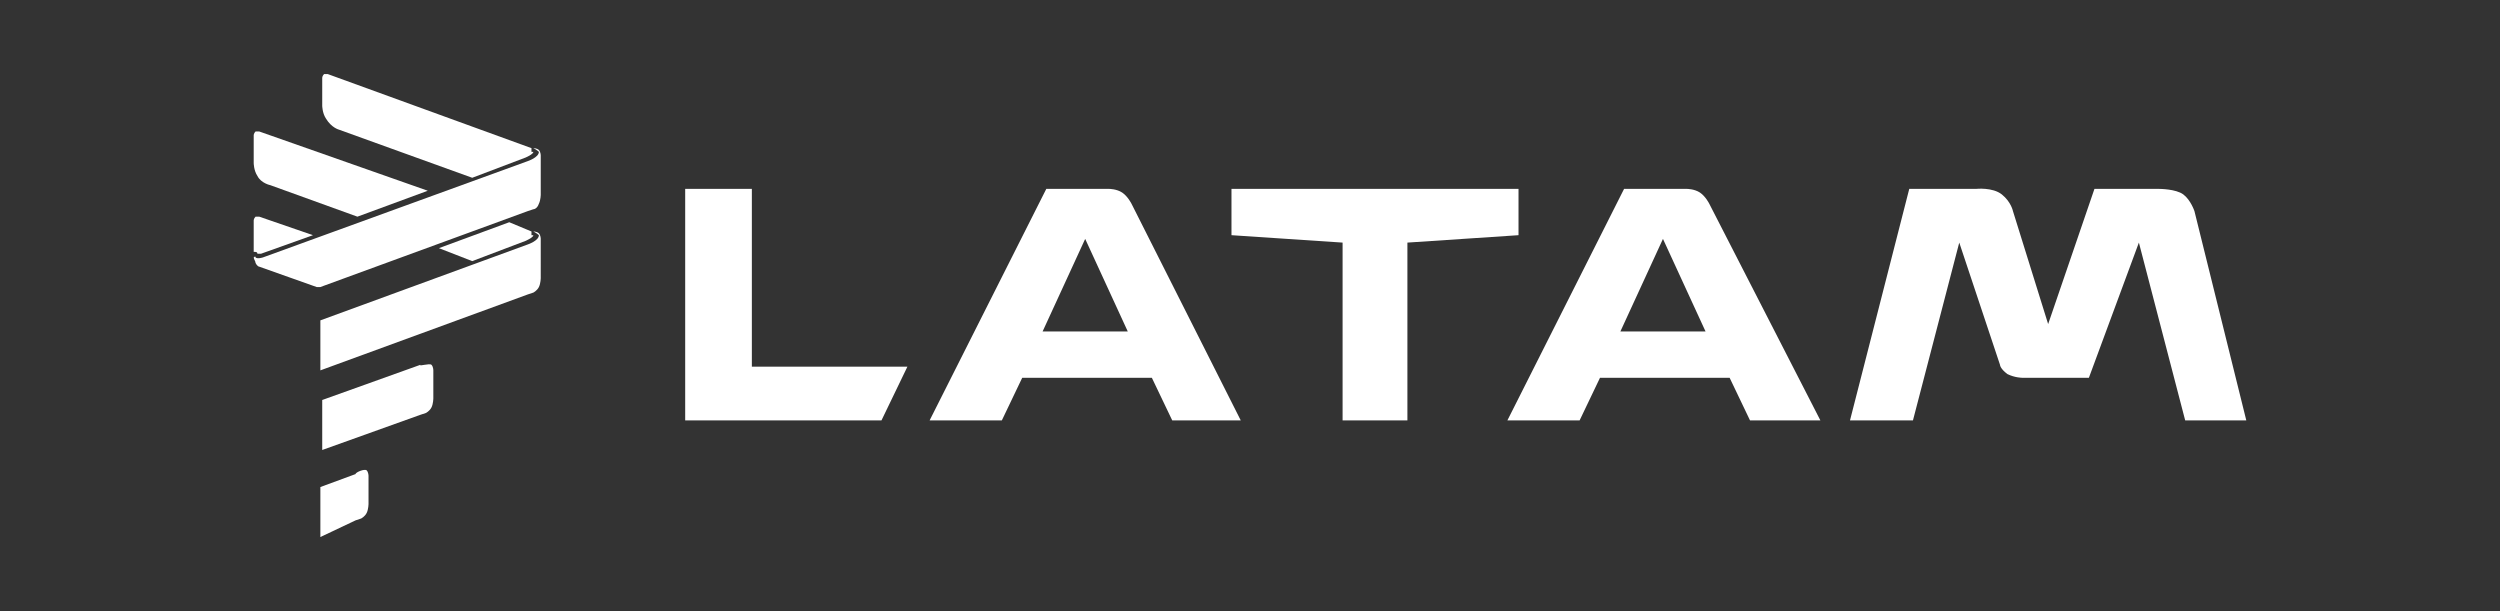 <?xml version="1.0" encoding="utf-8"?>
<!-- Generator: Adobe Illustrator 26.3.1, SVG Export Plug-In . SVG Version: 6.00 Build 0)  -->
<svg version="1.1" xmlns="http://www.w3.org/2000/svg" xmlns:xlink="http://www.w3.org/1999/xlink" x="0px" y="0px"
	 viewBox="0 0 135 33" style="enable-background:new 0 0 135 33;" xml:space="preserve">
<rect x="0" y="0" width="135" height="33" fill="#333333" stroke="none"/>
<style type="text/css">
	.st0{display:none;}
	.st1{display:inline;fill-rule:evenodd;clip-rule:evenodd;fill:#003361;}
	.st2{display:inline;}
	.st3{fill-rule:evenodd;clip-rule:evenodd;fill:#003361;}
	.st4{fill-rule:evenodd;clip-rule:evenodd;fill:#FFFFFF;}
	.st5{fill:#FFFFFF;}
</style>
<g id="Capa_2" class="st0">
	<g class="st2">
		<rect x="-0.6" y="-0.5" class="st3" width="136.3" height="34"/>
	</g>
</g>
<g id="Capa_1">
	<g>
		<path class="st5" d="M99.9,22.7l3.2-12.5h3.6c0,0,0.9-0.1,1.4,0.3c0.5,0.4,0.6,0.9,0.6,0.9l1.9,6.1l2.5-7.3h3.5c0,0,0.9,0,1.3,0.3
			s0.6,0.9,0.6,0.9l2.8,11.3H118l-2.5-9.6l-2.7,7.3h-3.6c0,0-0.4,0-0.8-0.2c-0.4-0.3-0.4-0.5-0.4-0.5l-2.2-6.6l-2.5,9.6L99.9,22.7z
			 M66.5,10.2v2.5l6,0.4v9.6h3.5v-9.6l6-0.4v-2.5H66.5z M56.5,10.2l-6.3,12.5h3.9l1.1-2.3h7l1.1,2.3H67L61.1,11c0,0-0.2-0.4-0.5-0.6
			c-0.3-0.2-0.7-0.2-0.7-0.2L56.5,10.2z M58.6,12.9l2.3,5h-4.6L58.6,12.9z M37,10.2v12.5h10.6l1.4-2.9h-8.4v-9.6H37z M87.7,10.2
			l-6.3,12.5h3.9l1.1-2.3h7l1.1,2.3h3.8L92.3,11c0,0-0.2-0.4-0.5-0.6c-0.3-0.2-0.7-0.2-0.7-0.2L87.7,10.2z M89.8,12.9l2.3,5h-4.6
			L89.8,12.9z"/>
		<g>
			<path class="st5" d="M13.7,8.8c0,0,0,0.4,0.2,0.7c0.2,0.4,0.7,0.5,0.7,0.5l4.7,1.7l3.8-1.4L14,7.1c0,0-0.1,0-0.2,0
				c-0.1,0.1-0.1,0.2-0.1,0.2V8.8z"/>
			<g>
				<path class="st5" d="M28.4,13c0.2-0.1,0.4-0.2,0.4-0.3c0,0,0,0-0.1,0l0-0.2L27.5,12l-3.8,1.4l1.8,0.7L28.4,13z"/>
			</g>
			<path class="st5" d="M13.7,13.6c0.1,0,0.2,0,0.2,0.1c0,0,0.1,0,0.2,0l2.8-1l-2.9-1c0,0-0.1,0-0.2,0c-0.1,0.1-0.1,0.2-0.1,0.2
				L13.7,13.6C13.7,13.6,13.7,13.6,13.7,13.6z"/>
			<path class="st5" d="M17.4,5.7c0,0,0,0.4,0.2,0.7C17.9,6.9,18.3,7,18.3,7l7.2,2.6l2.9-1.1c0.2-0.1,0.4-0.2,0.4-0.3c0,0,0,0-0.1,0
				l0-0.2L17.7,4c0,0-0.1,0-0.2,0c-0.1,0.1-0.1,0.2-0.1,0.2V5.7z"/>
			<g>
				<path class="st5" d="M28.8,8c0,0,0.2,0,0.3,0.1s0.1,0.3,0.1,0.3v2.1c0,0,0,0.3-0.1,0.5c-0.1,0.3-0.3,0.3-0.3,0.3l-0.3,0.1
					l-11.2,4.1c0,0-0.1,0-0.1,0c-0.1,0-0.1,0-0.1,0L14,14.4c0,0-0.1,0-0.2-0.2c0-0.1-0.1-0.2-0.1-0.3c0,0,0.1-0.1,0.1,0c0,0,0,0,0,0
					c0.1,0.1,0.4,0,0.4,0l14.3-5.2c0,0,0.6-0.2,0.6-0.5C29,8.1,28.8,8,28.8,8z M28.8,12.5c0,0,0.2,0,0.3,0.1
					c0.1,0.1,0.1,0.3,0.1,0.3V15c0,0,0,0.3-0.1,0.5c-0.1,0.2-0.3,0.3-0.3,0.3l-0.3,0.1L17.3,20v-2.7l11.2-4.1c0,0,0.6-0.2,0.6-0.5
					C29,12.6,28.8,12.5,28.8,12.5L28.8,12.5z M23.3,19.7c0.1,0.1,0.1,0.3,0.1,0.3v1.5c0,0,0,0.3-0.1,0.5c-0.1,0.2-0.3,0.3-0.3,0.3
					l-0.3,0.1l-5.3,1.9v-2.7l5.3-1.9C22.6,19.8,23.2,19.6,23.3,19.7L23.3,19.7z M19.8,25.4c0.1,0.1,0.1,0.3,0.1,0.3v1.5
					c0,0,0,0.3-0.1,0.5s-0.3,0.3-0.3,0.3l-0.3,0.1L17.3,29v-2.7l1.9-0.7C19.2,25.5,19.7,25.3,19.8,25.4L19.8,25.4z"/>
			</g>
		</g>
	</g>
</g>
</svg>
